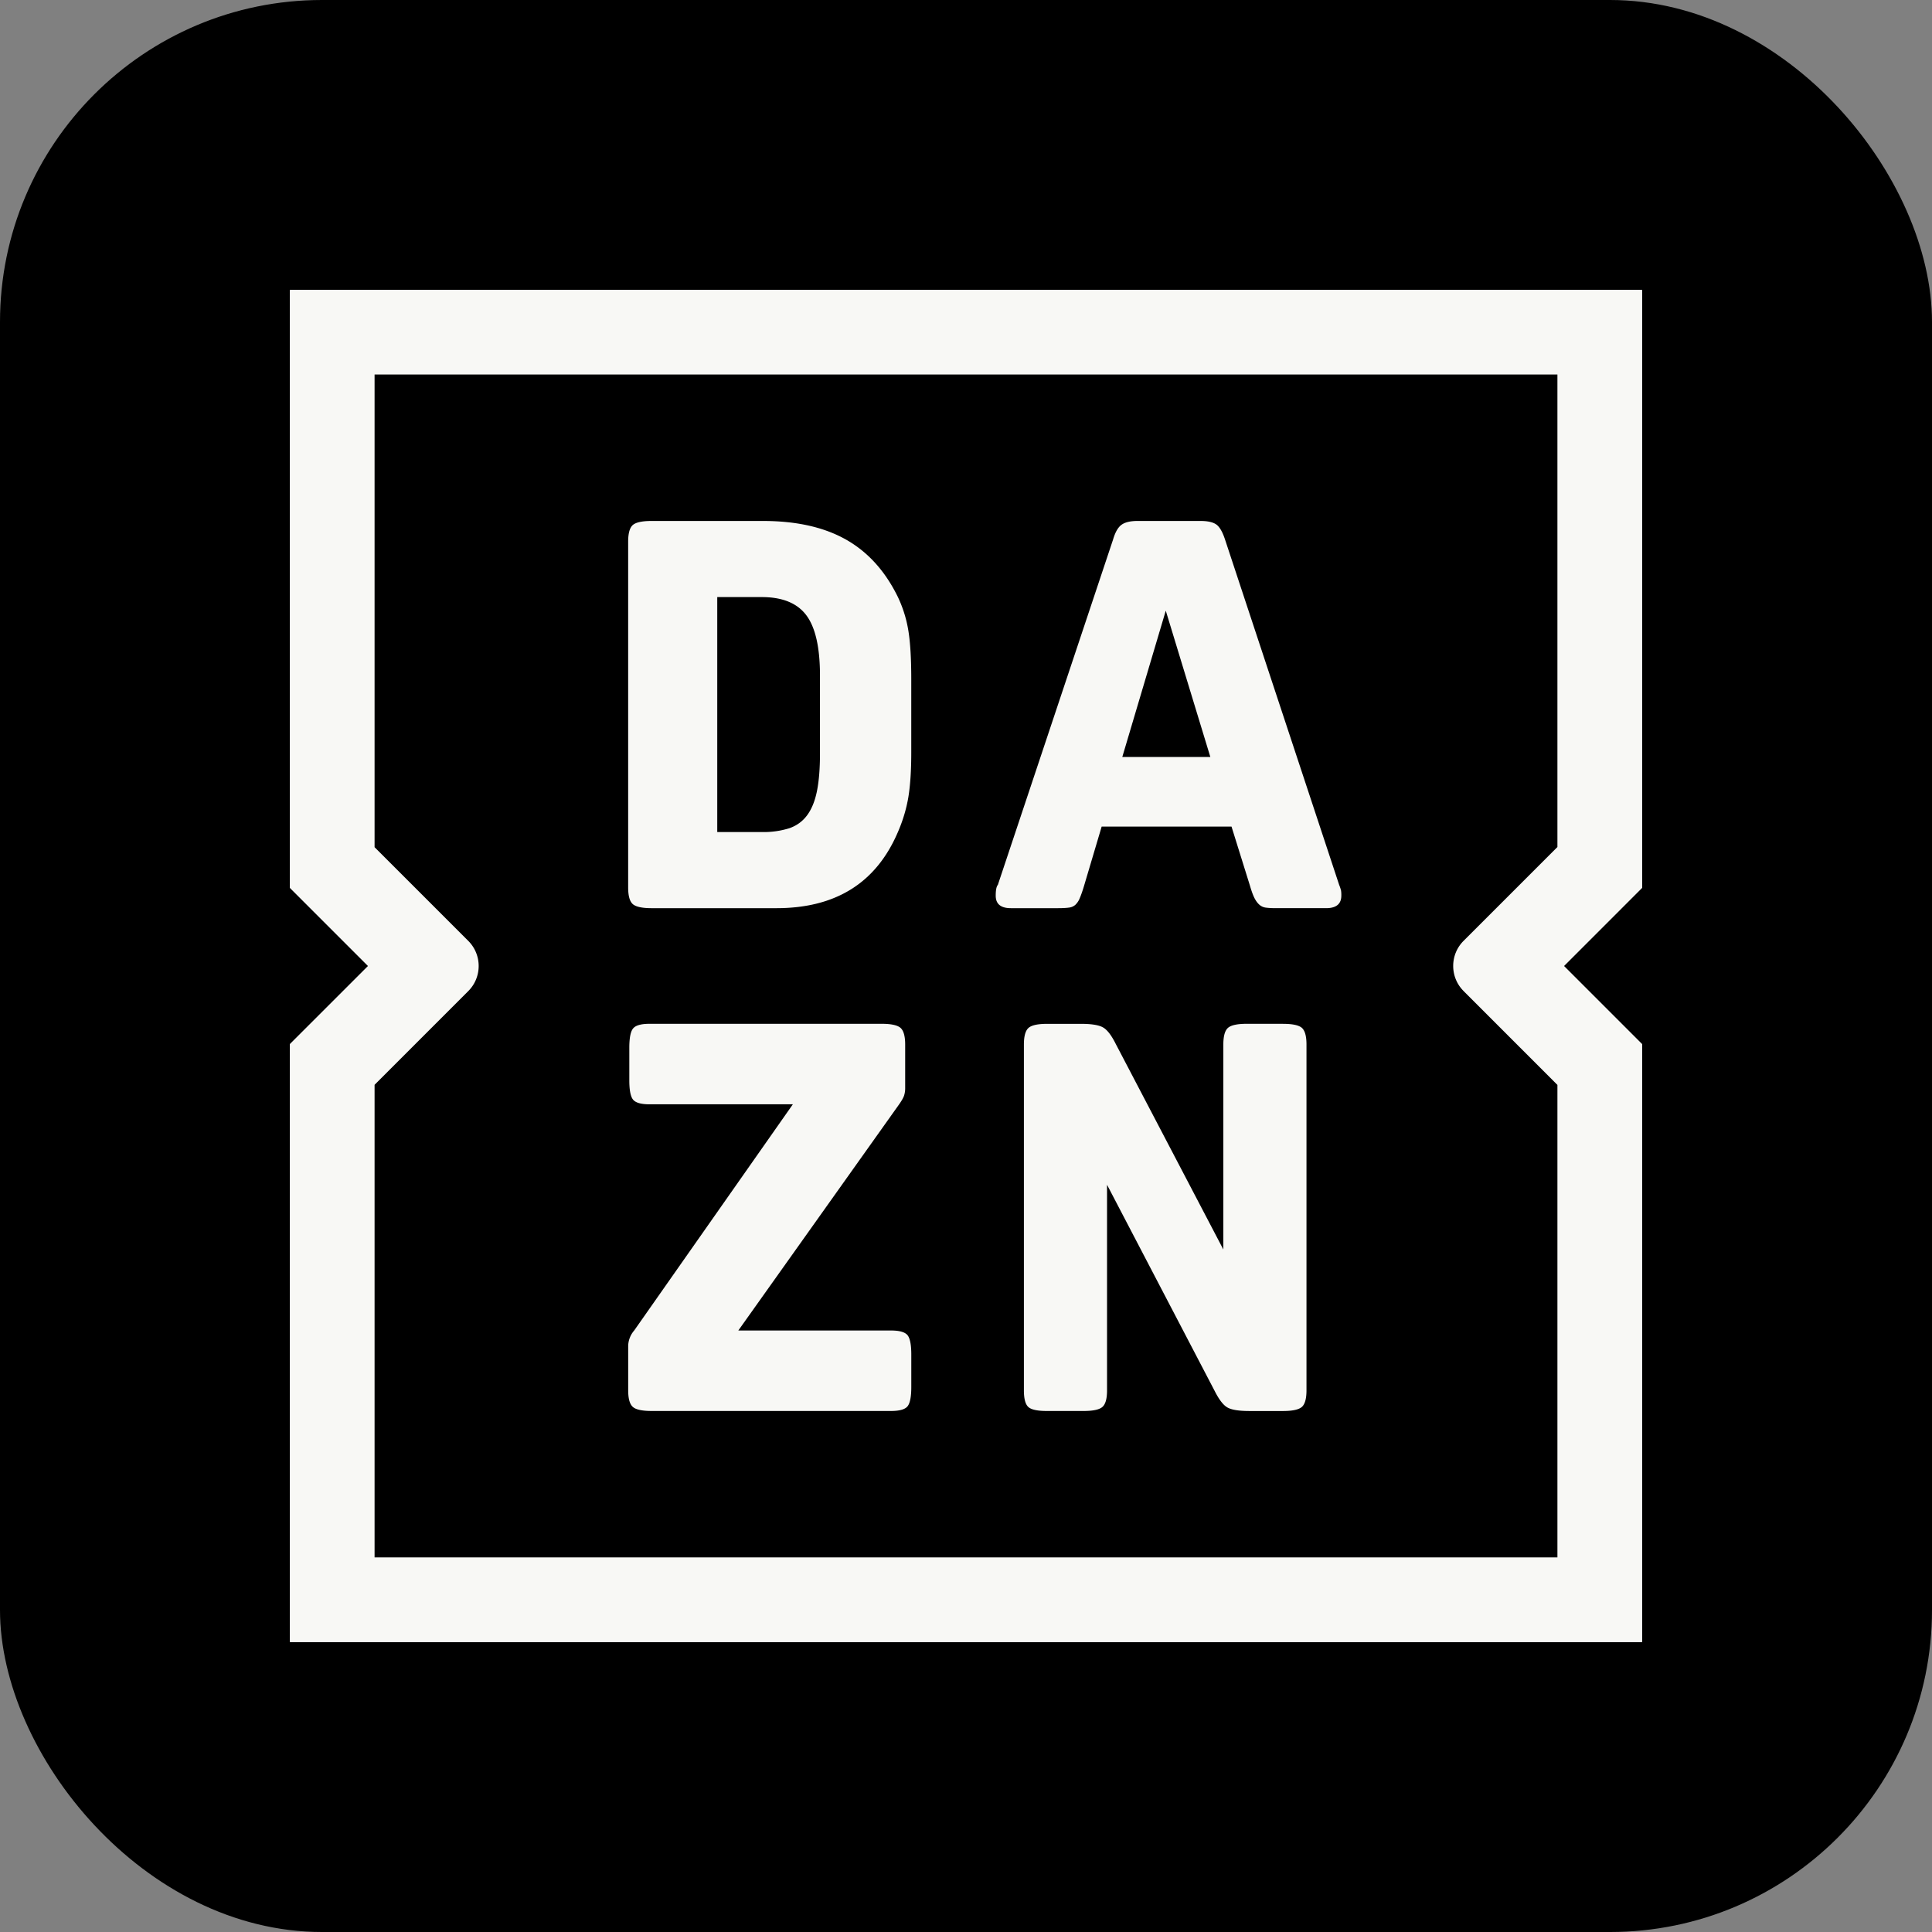 <svg width="84" height="84" viewBox="0 0 60 60" xmlns="http://www.w3.org/2000/svg">
    <rect x="0" y="0" width="60" height="60" fill="#808080" stroke="none"/>
    <g fill="none" fill-rule="evenodd">
        <rect fill="#000" width="60" height="60" rx="10"/>
        <path d="m34.854 23.508 1.35-4.543 1.384 4.543h-2.734zm6.734 3.97-3.544-10.724c-.078-.237-.168-.392-.27-.465-.101-.072-.265-.11-.489-.11h-1.958c-.225 0-.39.04-.498.119-.107.078-.195.23-.261.456L30.99 27.478c-.046.056-.067.167-.067.337 0 .26.157.389.472.389h1.468c.135 0 .244-.006.329-.017a.359.359 0 0 0 .203-.086.573.573 0 0 0 .135-.201c.039-.09.081-.209.126-.355l.557-1.874h4.033l.574 1.84c.046.158.09.281.135.372.045.09.096.16.152.21a.37.37 0 0 0 .203.094c.078.01.18.017.303.017h1.57c.315 0 .473-.13.473-.39a.93.93 0 0 0-.009-.159 1.409 1.409 0 0 0-.059-.177zm-1.74 4.317h-1.131c-.292 0-.487.043-.582.127-.095.085-.143.257-.143.515v6.367l-3.341-6.383c-.135-.271-.268-.443-.398-.515-.13-.073-.357-.11-.683-.11h-1.046c-.293 0-.487.042-.582.126-.096.085-.144.257-.144.515v10.741c0 .26.045.43.135.515.09.084.281.126.574.126h1.148c.292 0 .487-.042.582-.126.096-.085.143-.256.143-.515v-6.384l3.341 6.4c.136.27.268.443.397.516.13.074.357.11.684.11h1.046c.293 0 .487-.043.583-.127.095-.085.143-.256.143-.515v-10.74c0-.26-.048-.431-.143-.517-.096-.083-.29-.125-.583-.125zm5.605-1.017 2.914 2.915v14.674H11.633V33.69l2.91-2.911c.43-.43.43-1.128 0-1.559l-2.91-2.91V11.631h36.734v14.674l-2.914 2.914c-.43.43-.43 1.128 0 1.558zM51 9H9v18.573L11.427 30 9 32.426V51h42V32.426L48.574 30 51 27.573V9zM27.673 41.32h-4.744l4.995-7.025c.079-.112.13-.203.153-.27a.744.744 0 0 0 .034-.236v-1.352c0-.258-.049-.43-.144-.515-.096-.084-.291-.127-.585-.127H20.17c-.26 0-.429.048-.508.144-.079.095-.118.295-.118.6v1.013c0 .304.039.504.118.6.08.095.248.143.508.143h4.453l-4.928 7.025a.761.761 0 0 0-.186.472v1.386c0 .26.048.43.144.515.095.084.29.126.584.126h7.437c.26 0 .43-.048.509-.143.078-.096.118-.295.118-.6v-1.013c0-.304-.04-.503-.118-.599-.08-.096-.25-.144-.51-.144zm-2.208-17.913c0 .462-.031.848-.093 1.157-.062.31-.163.56-.304.752-.14.191-.326.326-.556.406a2.684 2.684 0 0 1-.853.118h-1.384v-7.297h1.384c.641 0 1.103.19 1.384.567.28.376.422.998.422 1.866v2.431zm2.413-4.88c-.394-.8-.93-1.39-1.61-1.773-.683-.384-1.54-.575-2.575-.575h-3.46c-.292 0-.487.043-.582.127-.095.085-.143.257-.143.515v10.741c0 .26.048.43.143.515.095.084.29.127.583.127h3.88c1.835 0 3.09-.782 3.764-2.348.158-.36.267-.723.33-1.09.061-.365.092-.83.092-1.392v-2.28c0-.642-.03-1.15-.092-1.52a3.863 3.863 0 0 0-.33-1.047z" fill="#F8F8F5"/>
    </g>
</svg>
